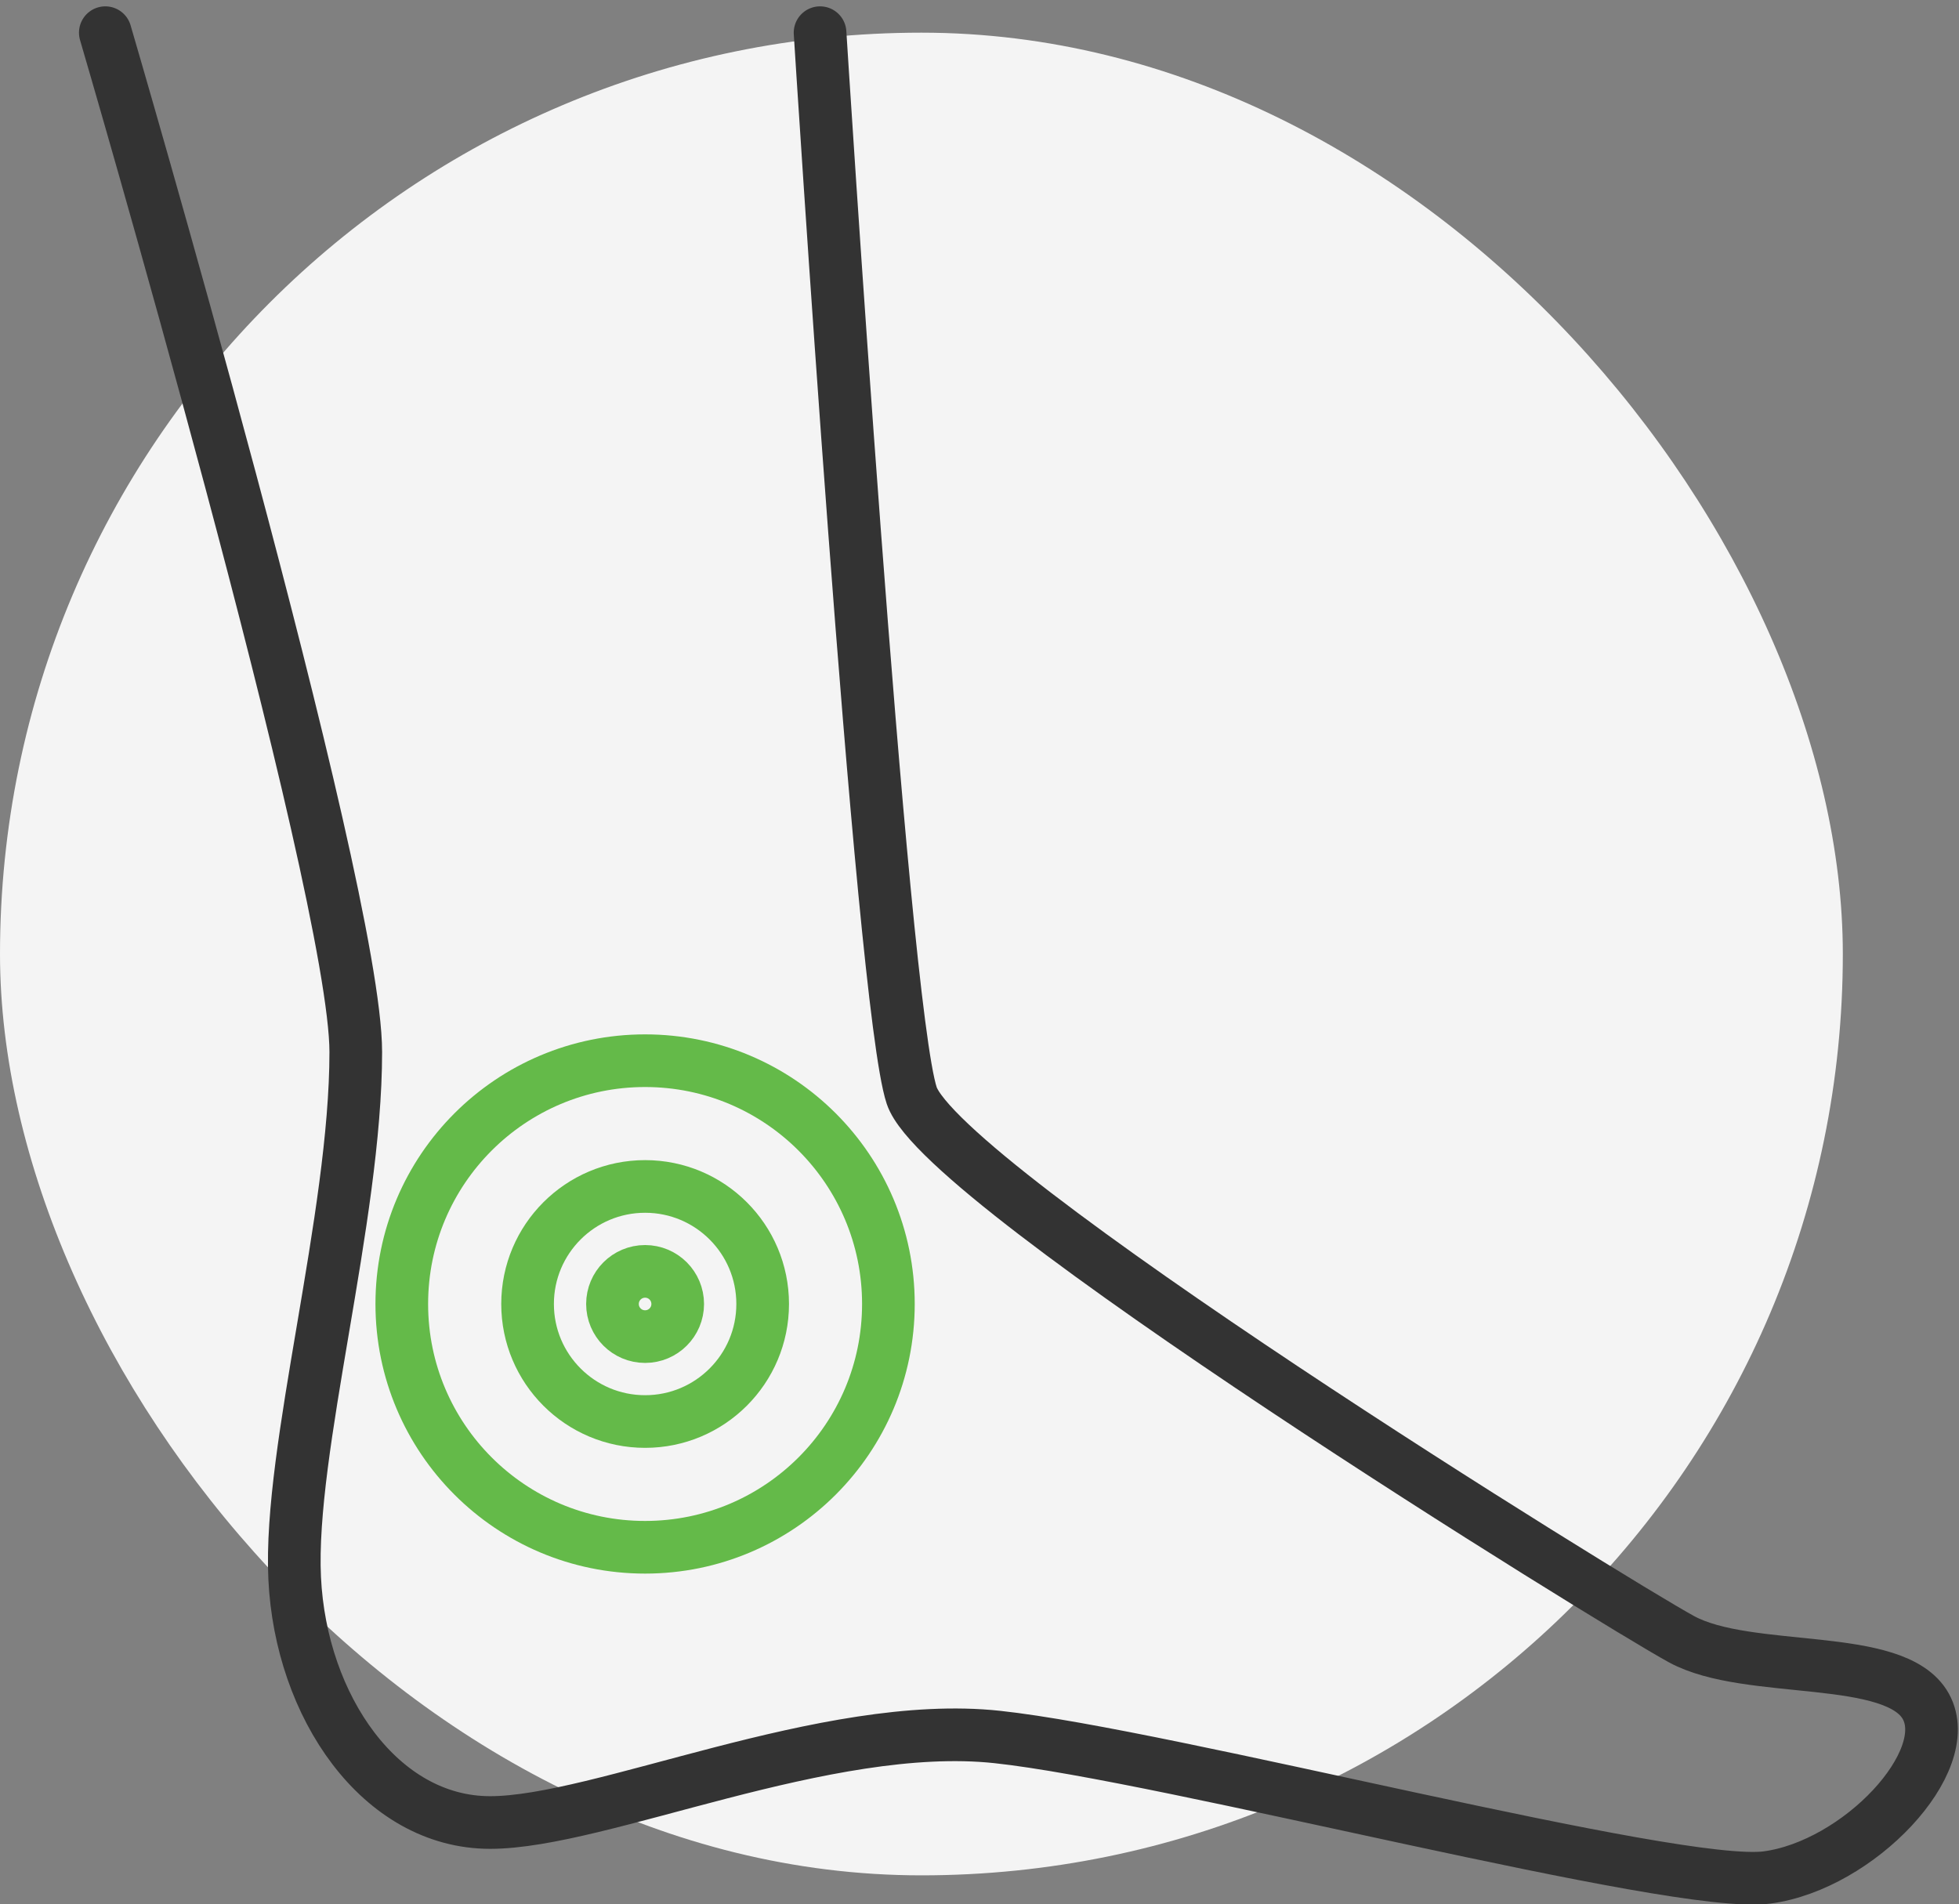 <svg height="72.338" viewBox="0 0 74.413 72.338" width="74.413" xmlns="http://www.w3.org/2000/svg"><rect x="0" y="0" width="74.413" height="72.338" fill="#808080" stroke="none"/><rect fill="#f4f4f4" height="70" rx="35" width="70" y="1.241"/><g fill="none" stroke-width="2" transform="translate(293.12 -8.759)"><path d="m-289.12 10s9.514 32.431 9.514 38.725-2.553 15.112-2.321 19.985 3.249 9.283 7.426 9.283 12.763-3.945 19.261-3.249 25.758 5.8 29.239 5.337 7.194-4.409 6.034-6.5-6.73-1.161-9.283-2.553-28.079-17.172-29.239-20.653-3.481-40.375-3.481-40.375" stroke="#333" stroke-linecap="round" stroke-linejoin="round"/><g stroke="#64ba49" stroke-miterlimit="10"><circle cx="-268.615" cy="58.295" r="4.465"/><circle cx="-268.616" cy="58.295" r="1.239"/><circle cx="-268.616" cy="58.295" r="9.242"/></g></g></svg>